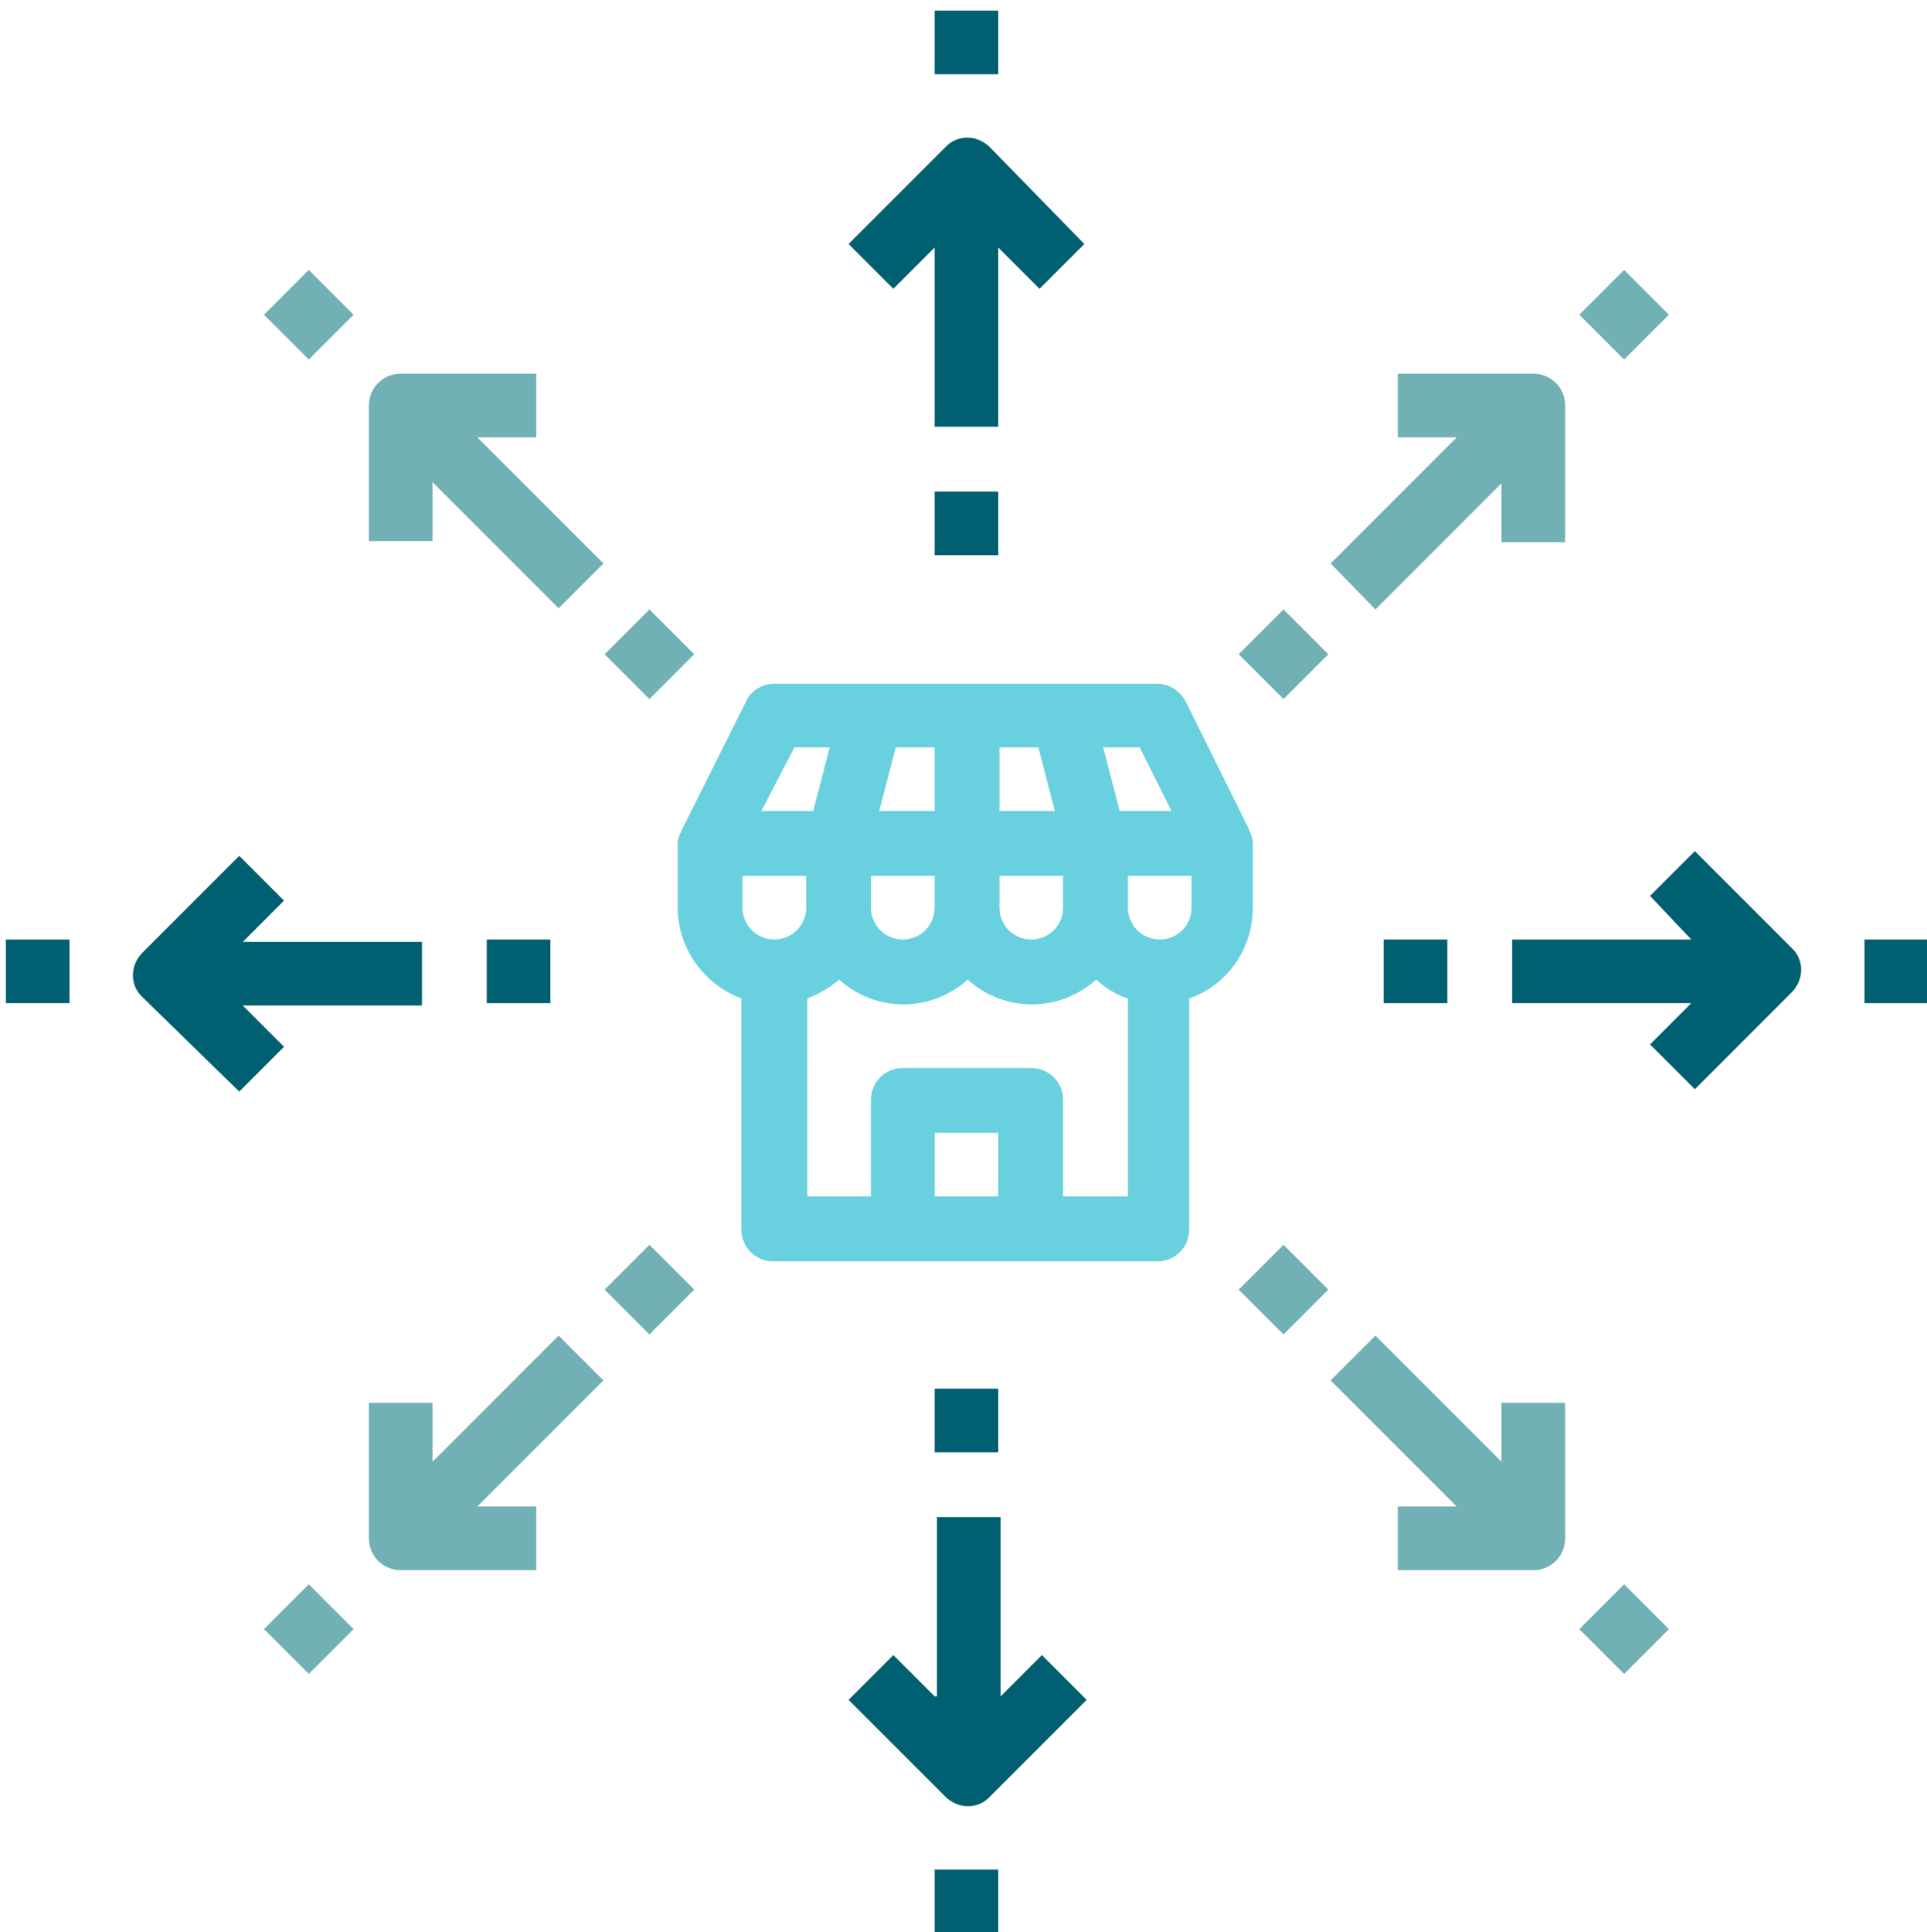<?xml version="1.0" encoding="utf-8"?>
<!-- Generator: Adobe Illustrator 22.0.0, SVG Export Plug-In . SVG Version: 6.00 Build 0)  -->
<svg version="1.1" id="Capa_1" xmlns="http://www.w3.org/2000/svg" xmlns:xlink="http://www.w3.org/1999/xlink" x="0px" y="0px"
	 viewBox="0 0 163.5 163.9" style="enable-background:new 0 0 163.5 163.9;" xml:space="preserve">
<style type="text/css">
	.st0{fill:#68D0DE;}
	.st1{fill:#006071;}
	.st2{fill:#71B0B4;}
</style>
<g>
	<path class="st0" d="M57.8,70.5c0,0.1,0,0.1-0.1,0.2c-0.1,0.3-0.2,0.5-0.2,0.8c0,0,0,0.1,0,0.1V77c0,3.4,2.2,6.5,5.4,7.7v19.6
		c0,1.5,1.2,2.7,2.7,2.7h32.6c1.5,0,2.7-1.2,2.7-2.7V84.7c3.2-1.1,5.4-4.2,5.4-7.7v-5.4c0,0,0-0.1,0-0.1c0-0.3-0.1-0.6-0.2-0.8
		c0-0.1,0-0.1-0.1-0.2c0-0.1,0-0.1,0-0.1l-5.4-10.9c-0.5-0.9-1.4-1.5-2.4-1.5H65.7c-1,0-2,0.6-2.4,1.5L57.8,70.5
		C57.9,70.4,57.9,70.4,57.8,70.5z M65.7,74.3h2.7V77c0,1.5-1.2,2.7-2.7,2.7c-1.5,0-2.7-1.2-2.7-2.7v-2.7H65.7z M88.1,63.4l1.4,5.4
		h-4.7v-5.4H88.1z M90.2,77c0,1.5-1.2,2.7-2.7,2.7c-1.5,0-2.7-1.2-2.7-2.7v-2.7h5.4V77z M79.3,77c0,1.5-1.2,2.7-2.7,2.7
		s-2.7-1.2-2.7-2.7v-2.7h5.4V77z M79.3,101.5v-5.4h5.4v5.4H79.3z M90.2,101.5v-8.2c0-1.5-1.2-2.7-2.7-2.7H76.6
		c-1.5,0-2.7,1.2-2.7,2.7v8.2h-5.4V84.7c1-0.4,1.9-0.9,2.7-1.6c3.1,2.8,7.8,2.8,10.9,0c3.1,2.8,7.8,2.8,10.9,0
		c0.8,0.7,1.7,1.3,2.7,1.6v16.8H90.2z M101.1,77c0,1.5-1.2,2.7-2.7,2.7s-2.7-1.2-2.7-2.7v-2.7h5.4V77z M96.7,63.4l2.7,5.4h-4.4
		l-1.4-5.4H96.7z M79.3,63.4v5.4h-4.7l1.4-5.4H79.3z M67.4,63.4h3l-1.4,5.4h-4.4L67.4,63.4z"/>
	<path class="st1" d="M79.3,21v15.2h5.4V21l3.5,3.5l3.8-3.8L84,12.5c-1.1-1.1-2.8-1.1-3.8,0L72,20.7l3.8,3.8L79.3,21z"/>
	<path class="st1" d="M79.3,41.7h5.4v5.4h-5.4V41.7z"/>
	<path class="st1" d="M79.3,0.9h5.4v5.4h-5.4V0.9z"/>
	<path class="st2" d="M36.7,40.9l10.7,10.7l3.8-3.8L40.5,37.1h5v-5.4H34c-1.5,0-2.7,1.2-2.7,2.7v11.5h5.4V40.9z"/>
	<path class="st2" d="M51.3,55.5l3.8-3.8l3.8,3.8l-3.8,3.8L51.3,55.5z"/>
	<path class="st2" d="M22.4,26.7l3.8-3.8l3.8,3.8l-3.8,3.8L22.4,26.7z"/>
	<path class="st1" d="M20.3,92.6l3.8-3.8l-3.5-3.5h15.2v-5.4H20.6l3.5-3.5l-3.8-3.8l-8.2,8.2c-1.1,1.1-1.1,2.8,0,3.8L20.3,92.6z"/>
	<path class="st1" d="M41.3,79.7h5.4v5.4h-5.4V79.7z"/>
	<path class="st1" d="M0.5,79.7h5.4v5.4H0.5V79.7z"/>
	<path class="st2" d="M31.3,119v11.5c0,1.5,1.2,2.7,2.7,2.7h11.5v-5.4h-5l10.7-10.7l-3.8-3.8L36.7,124v-5H31.3z"/>
	<path class="st2" d="M51.3,109.4l3.8-3.8l3.8,3.8l-3.8,3.8L51.3,109.4z"/>
	<path class="st2" d="M22.4,138.2l3.8-3.8l3.8,3.8l-3.8,3.8L22.4,138.2z"/>
	<path class="st1" d="M79.3,143.9l-3.5-3.5l-3.8,3.8l8.2,8.2c1.1,1.1,2.8,1.1,3.8,0l8.2-8.2l-3.8-3.8l-3.5,3.5v-15.2h-5.4V143.9z"/>
	<path class="st1" d="M79.3,117.8h5.4v5.4h-5.4V117.8z"/>
	<path class="st1" d="M79.3,158.6h5.4v5.4h-5.4V158.6z"/>
	<path class="st2" d="M118.6,127.8v5.4h11.5c1.5,0,2.7-1.2,2.7-2.7V119h-5.4v5l-10.7-10.7l-3.8,3.8l10.7,10.7H118.6z"/>
	<path class="st2" d="M105.1,109.4l3.8-3.8l3.8,3.8l-3.8,3.8L105.1,109.4z"/>
	<path class="st2" d="M134,138.2l3.8-3.8l3.8,3.8l-3.8,3.8L134,138.2z"/>
	<path class="st1" d="M143.5,79.7h-15.2v5.4h15.2l-3.5,3.5l3.8,3.8l8.2-8.2c1.1-1.1,1.1-2.8,0-3.8l-8.2-8.2l-3.8,3.8L143.5,79.7z"/>
	<path class="st1" d="M117.4,79.7h5.4v5.4h-5.4V79.7z"/>
	<path class="st1" d="M158.2,79.7h5.4v5.4h-5.4V79.7z"/>
	<path class="st2" d="M116.7,51.7l10.7-10.7v5h5.4V34.4c0-1.5-1.2-2.7-2.7-2.7h-11.5v5.4h5l-10.7,10.7L116.7,51.7z"/>
	<path class="st2" d="M105.1,55.5l3.8-3.8l3.8,3.8l-3.8,3.8L105.1,55.5z"/>
	<path class="st2" d="M134,26.7l3.8-3.8l3.8,3.8l-3.8,3.8L134,26.7z"/>
</g>
</svg>
